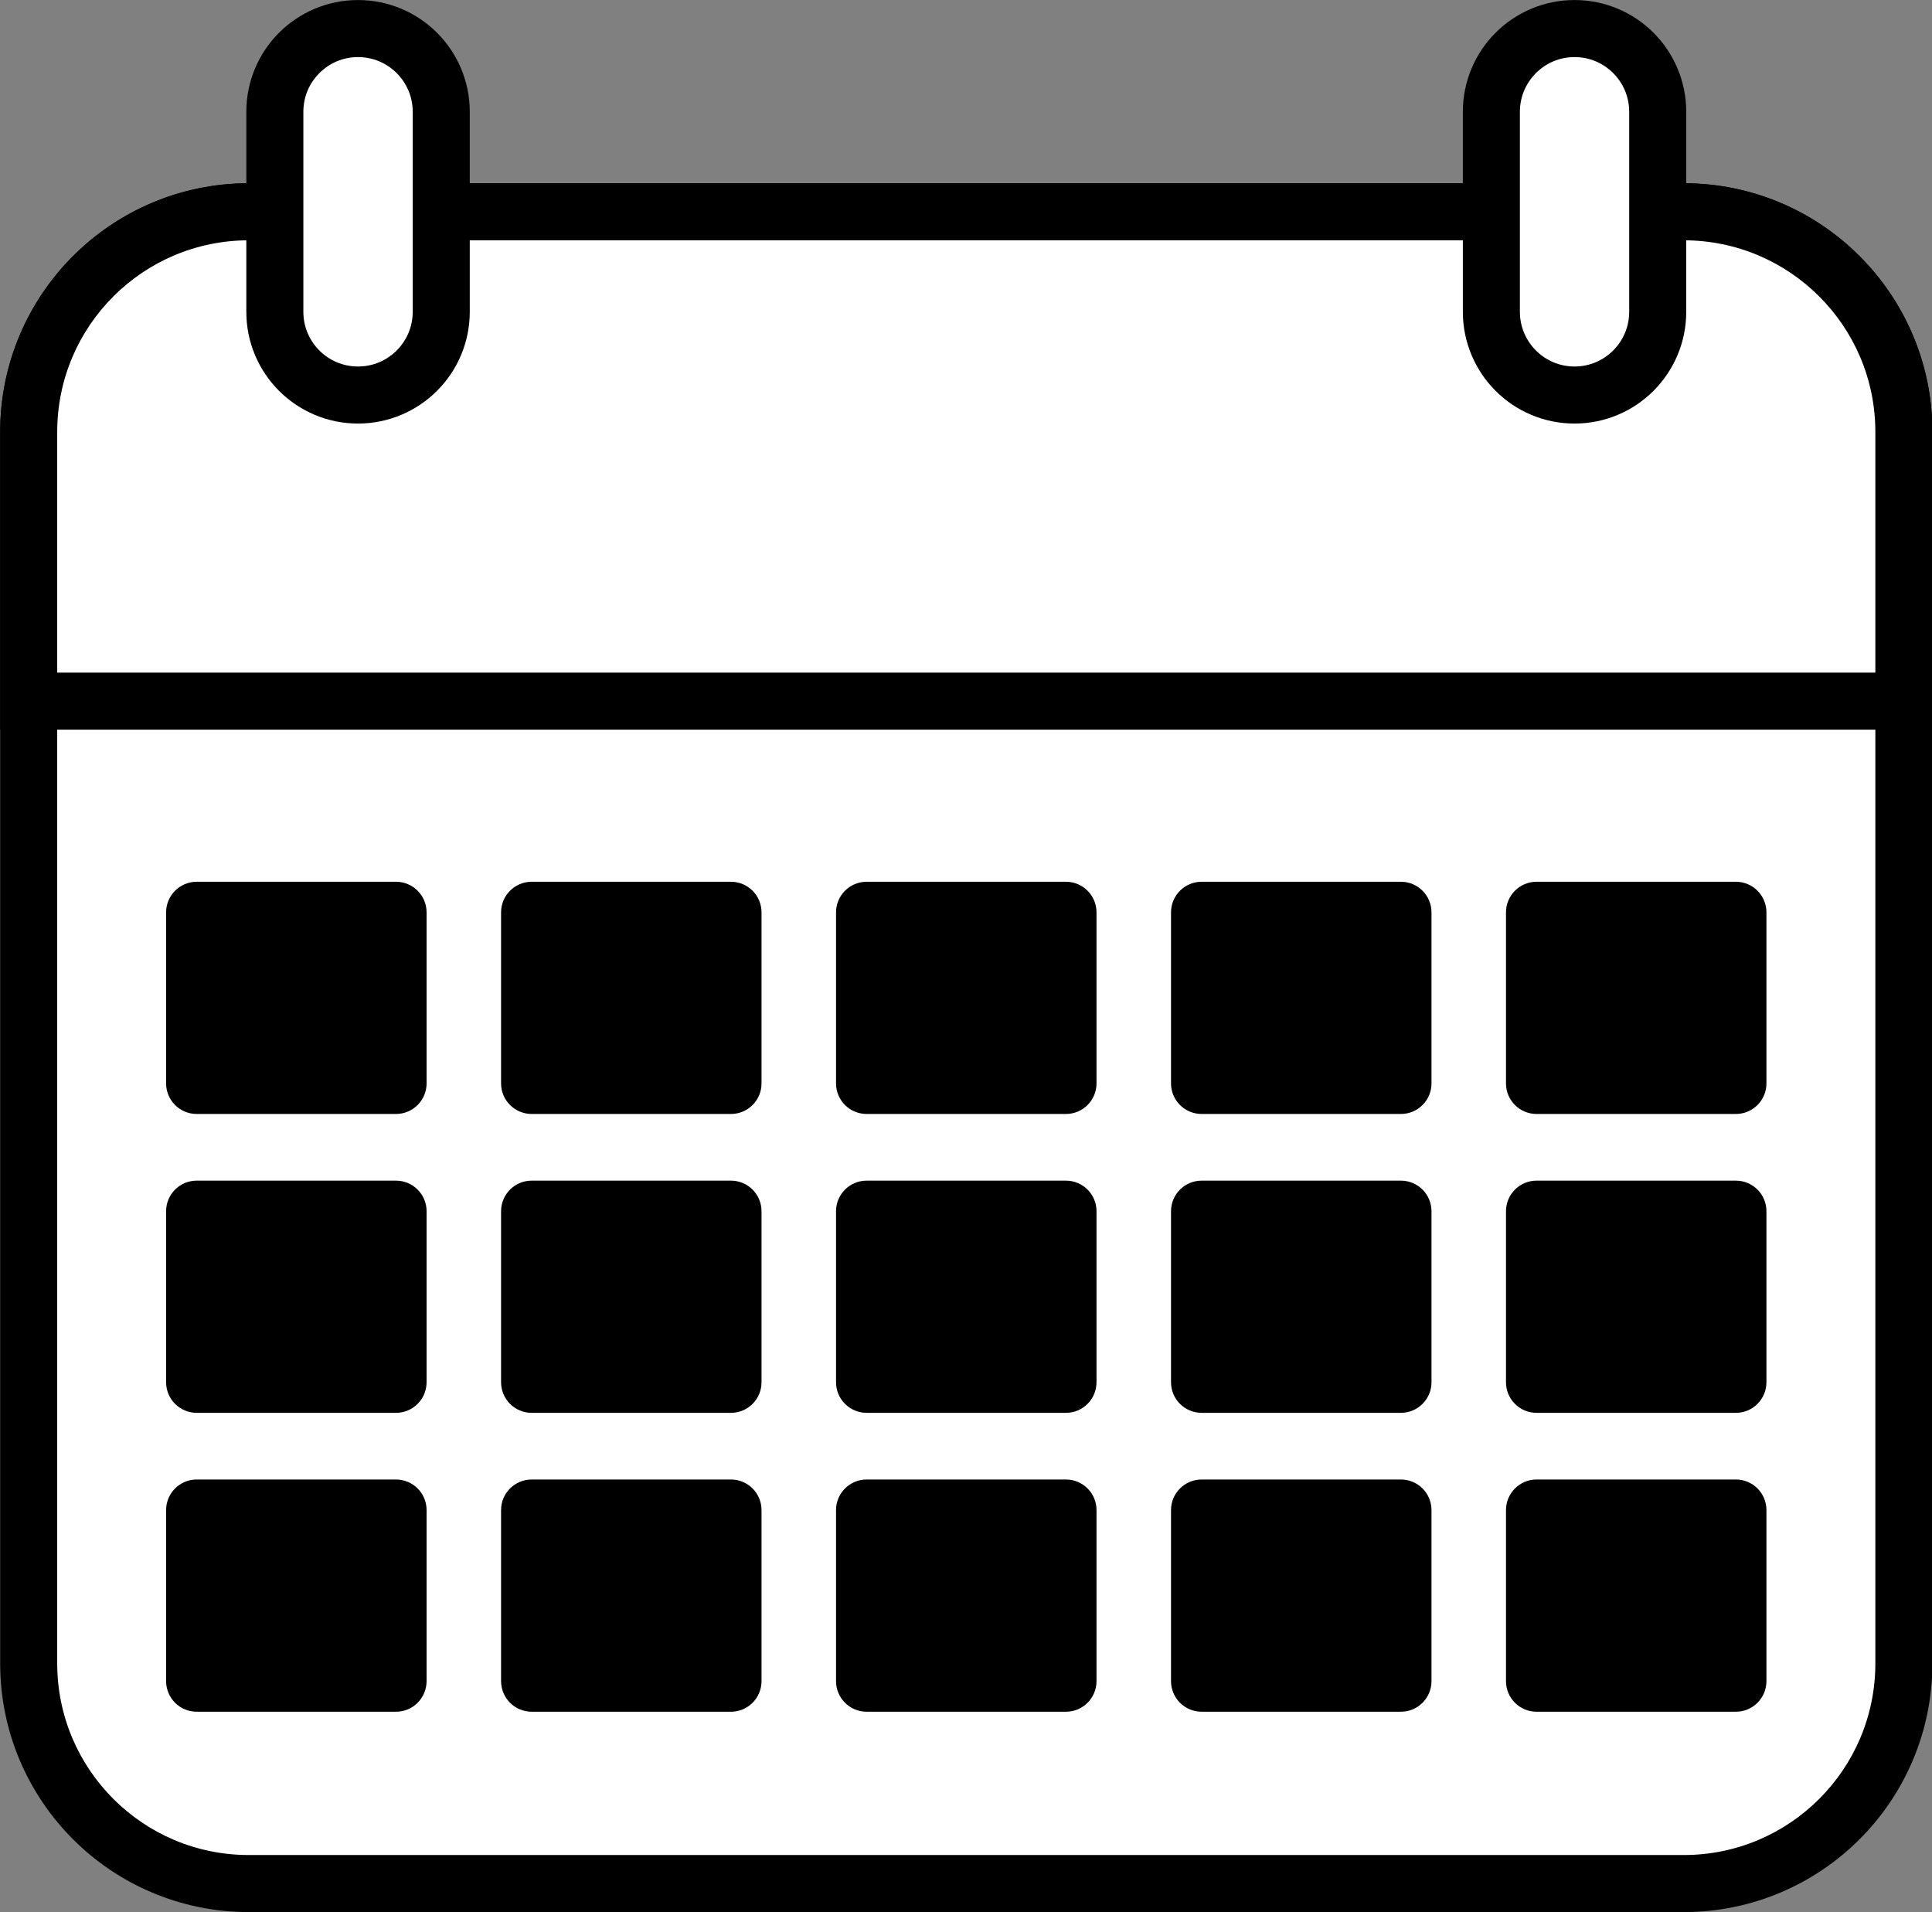 <?xml version="1.0" encoding="UTF-8" standalone="no"?><svg xmlns="http://www.w3.org/2000/svg" xmlns:xlink="http://www.w3.org/1999/xlink" fill="#000000" height="335.2" preserveAspectRatio="xMidYMid meet" version="1" viewBox="43.2 45.0 338.7 335.2" width="338.7" zoomAndPan="magnify"><rect x="43.2" y="45.0" width="338.7" height="335.2" fill="#808080" stroke="none"/><g><g id="change1_1"><path d="M 376.969 336.594 C 376.969 357.918 359.688 375.191 338.371 375.191 L 86.824 375.191 C 65.512 375.191 48.23 357.918 48.23 336.594 L 48.23 120.723 C 48.23 99.406 65.512 82.125 86.824 82.125 L 338.371 82.125 C 359.688 82.125 376.969 99.406 376.969 120.723 L 376.969 336.594" fill="#ffffff"/></g><g id="change2_1"><path d="M 376.969 336.594 L 371.969 336.594 C 371.969 345.891 368.215 354.258 362.129 360.355 C 356.031 366.441 347.664 370.191 338.371 370.191 L 86.824 370.191 C 77.531 370.191 69.164 366.441 63.07 360.355 C 56.984 354.258 53.234 345.891 53.23 336.594 L 53.23 120.723 C 53.234 111.43 56.984 103.062 63.07 96.965 C 69.164 90.879 77.531 87.129 86.824 87.125 L 338.371 87.125 C 347.664 87.129 356.031 90.879 362.129 96.965 C 368.215 103.062 371.969 111.43 371.969 120.723 L 371.969 336.594 L 381.969 336.594 L 381.969 120.723 C 381.973 108.699 377.082 97.77 369.199 89.895 C 361.324 82.012 350.395 77.121 338.371 77.125 L 86.824 77.125 C 74.801 77.121 63.871 82.012 56 89.895 C 48.117 97.77 43.227 108.699 43.23 120.723 L 43.23 336.594 C 43.227 348.621 48.117 359.551 56 367.426 C 63.871 375.309 74.801 380.195 86.824 380.191 L 338.371 380.191 C 350.391 380.195 361.324 375.309 369.199 367.426 C 377.082 359.551 381.973 348.621 381.969 336.594 L 376.969 336.594" fill="#000000"/></g><g id="change2_2"><path d="M 117.984 234.926 C 117.984 237.879 115.586 240.281 112.621 240.281 L 77.684 240.281 C 74.719 240.281 72.32 237.879 72.32 234.926 L 72.32 204.941 C 72.32 201.977 74.719 199.574 77.684 199.574 L 112.621 199.574 C 115.586 199.574 117.984 201.977 117.984 204.941 L 117.984 234.926" fill="#000000"/></g><g id="change2_3"><path d="M 176.703 234.926 C 176.703 237.879 174.305 240.281 171.348 240.281 L 136.406 240.281 C 133.445 240.281 131.043 237.879 131.043 234.926 L 131.043 204.941 C 131.043 201.977 133.445 199.574 136.406 199.574 L 171.348 199.574 C 174.305 199.574 176.703 201.977 176.703 204.941 L 176.703 234.926" fill="#000000"/></g><g id="change2_4"><path d="M 235.43 234.926 C 235.43 237.879 233.031 240.281 230.07 240.281 L 195.129 240.281 C 192.168 240.281 189.766 237.879 189.766 234.926 L 189.766 204.941 C 189.766 201.977 192.168 199.574 195.129 199.574 L 230.07 199.574 C 233.031 199.574 235.43 201.977 235.43 204.941 L 235.43 234.926" fill="#000000"/></g><g id="change2_5"><path d="M 294.156 234.926 C 294.156 237.879 291.754 240.281 288.793 240.281 L 253.855 240.281 C 250.895 240.281 248.492 237.879 248.492 234.926 L 248.492 204.941 C 248.492 201.977 250.895 199.574 253.855 199.574 L 288.793 199.574 C 291.754 199.574 294.156 201.977 294.156 204.941 L 294.156 234.926" fill="#000000"/></g><g id="change2_6"><path d="M 352.875 234.926 C 352.875 237.879 350.48 240.281 347.516 240.281 L 312.57 240.281 C 309.617 240.281 307.215 237.879 307.215 234.926 L 307.215 204.941 C 307.215 201.977 309.617 199.574 312.57 199.574 L 347.516 199.574 C 350.48 199.574 352.875 201.977 352.875 204.941 L 352.875 234.926" fill="#000000"/></g><g id="change2_7"><path d="M 117.984 287.309 C 117.984 290.273 115.586 292.672 112.621 292.672 L 77.684 292.672 C 74.719 292.672 72.32 290.273 72.32 287.309 L 72.32 257.332 C 72.32 254.367 74.719 251.969 77.684 251.969 L 112.621 251.969 C 115.586 251.969 117.984 254.367 117.984 257.332 L 117.984 287.309" fill="#000000"/></g><g id="change2_8"><path d="M 176.703 287.309 C 176.703 290.273 174.305 292.672 171.348 292.672 L 136.406 292.672 C 133.445 292.672 131.043 290.273 131.043 287.309 L 131.043 257.332 C 131.043 254.367 133.445 251.969 136.406 251.969 L 171.348 251.969 C 174.305 251.969 176.703 254.367 176.703 257.332 L 176.703 287.309" fill="#000000"/></g><g id="change2_9"><path d="M 235.43 287.309 C 235.43 290.273 233.031 292.672 230.07 292.672 L 195.129 292.672 C 192.168 292.672 189.766 290.273 189.766 287.309 L 189.766 257.332 C 189.766 254.367 192.168 251.969 195.129 251.969 L 230.07 251.969 C 233.031 251.969 235.43 254.367 235.43 257.332 L 235.43 287.309" fill="#000000"/></g><g id="change2_10"><path d="M 294.156 287.309 C 294.156 290.273 291.754 292.672 288.793 292.672 L 253.855 292.672 C 250.895 292.672 248.492 290.273 248.492 287.309 L 248.492 257.332 C 248.492 254.367 250.895 251.969 253.855 251.969 L 288.793 251.969 C 291.754 251.969 294.156 254.367 294.156 257.332 L 294.156 287.309" fill="#000000"/></g><g id="change2_11"><path d="M 352.875 287.309 C 352.875 290.273 350.48 292.672 347.516 292.672 L 312.57 292.672 C 309.617 292.672 307.215 290.273 307.215 287.309 L 307.215 257.332 C 307.215 254.367 309.617 251.969 312.57 251.969 L 347.516 251.969 C 350.48 251.969 352.875 254.367 352.875 257.332 L 352.875 287.309" fill="#000000"/></g><g id="change2_12"><path d="M 117.984 339.699 C 117.984 342.668 115.586 345.07 112.621 345.07 L 77.684 345.07 C 74.719 345.07 72.32 342.668 72.32 339.699 L 72.32 309.719 C 72.32 306.762 74.719 304.359 77.684 304.359 L 112.621 304.359 C 115.586 304.359 117.984 306.762 117.984 309.719 L 117.984 339.699" fill="#000000"/></g><g id="change2_13"><path d="M 176.703 339.699 C 176.703 342.668 174.305 345.07 171.348 345.07 L 136.406 345.07 C 133.445 345.07 131.043 342.668 131.043 339.699 L 131.043 309.719 C 131.043 306.762 133.445 304.359 136.406 304.359 L 171.348 304.359 C 174.305 304.359 176.703 306.762 176.703 309.719 L 176.703 339.699" fill="#000000"/></g><g id="change2_14"><path d="M 235.43 339.699 C 235.43 342.668 233.031 345.07 230.07 345.07 L 195.129 345.07 C 192.168 345.07 189.766 342.668 189.766 339.699 L 189.766 309.719 C 189.766 306.762 192.168 304.359 195.129 304.359 L 230.07 304.359 C 233.031 304.359 235.43 306.762 235.43 309.719 L 235.43 339.699" fill="#000000"/></g><g id="change2_15"><path d="M 294.156 339.699 C 294.156 342.668 291.754 345.07 288.793 345.07 L 253.855 345.07 C 250.895 345.07 248.492 342.668 248.492 339.699 L 248.492 309.719 C 248.492 306.762 250.895 304.359 253.855 304.359 L 288.793 304.359 C 291.754 304.359 294.156 306.762 294.156 309.719 L 294.156 339.699" fill="#000000"/></g><g id="change2_16"><path d="M 352.875 339.699 C 352.875 342.668 350.48 345.07 347.516 345.07 L 312.57 345.07 C 309.617 345.07 307.215 342.668 307.215 339.699 L 307.215 309.719 C 307.215 306.762 309.617 304.359 312.57 304.359 L 347.516 304.359 C 350.48 304.359 352.875 306.762 352.875 309.719 L 352.875 339.699" fill="#000000"/></g><g id="change1_2"><path d="M 376.969 167.91 L 376.969 120.723 C 376.969 99.406 359.688 82.125 338.371 82.125 L 86.824 82.125 C 65.512 82.125 48.23 99.406 48.23 120.723 L 48.23 167.91 L 376.969 167.91" fill="#ffffff"/></g><g id="change2_17"><path d="M 376.969 167.91 L 381.969 167.91 L 381.969 120.723 C 381.973 108.699 377.082 97.77 369.199 89.895 C 361.324 82.012 350.395 77.121 338.371 77.125 L 86.824 77.125 C 74.801 77.121 63.871 82.012 56 89.895 C 48.117 97.77 43.227 108.699 43.23 120.723 L 43.23 172.91 L 381.969 172.91 L 381.969 167.91 L 376.969 167.91 L 376.969 162.91 L 53.23 162.91 L 53.23 120.723 C 53.234 111.43 56.984 103.062 63.07 96.965 C 69.164 90.879 77.531 87.129 86.824 87.125 L 338.371 87.125 C 347.664 87.129 356.031 90.879 362.129 96.965 C 368.215 103.062 371.969 111.43 371.969 120.723 L 371.969 167.91 L 376.969 167.91 L 376.969 162.91 L 376.969 167.91" fill="#000000"/></g><g id="change1_3"><path d="M 120.555 99.656 C 120.555 107.715 114.02 114.25 105.965 114.25 C 97.906 114.25 91.383 107.715 91.383 99.656 L 91.383 64.598 C 91.383 56.543 97.906 50.008 105.965 50.008 C 114.02 50.008 120.555 56.543 120.555 64.598 L 120.555 99.656" fill="#ffffff"/></g><g id="change2_18"><path d="M 120.555 99.656 L 115.555 99.656 C 115.551 102.32 114.488 104.688 112.746 106.438 C 110.992 108.184 108.629 109.246 105.965 109.25 C 103.301 109.246 100.938 108.184 99.188 106.441 C 97.445 104.688 96.383 102.32 96.383 99.656 L 96.383 64.598 C 96.383 61.934 97.445 59.566 99.188 57.816 C 100.938 56.074 103.301 55.008 105.965 55.008 C 108.629 55.008 110.992 56.074 112.746 57.816 C 114.488 59.57 115.551 61.938 115.555 64.598 L 115.555 99.656 L 125.555 99.656 L 125.555 64.598 C 125.559 59.207 123.355 54.277 119.816 50.746 C 116.289 47.211 111.359 45.004 105.965 45.008 C 100.57 45.004 95.641 47.211 92.113 50.746 C 88.578 54.277 86.379 59.207 86.383 64.598 L 86.383 99.656 C 86.379 105.051 88.578 109.977 92.113 113.508 C 95.641 117.047 100.57 119.254 105.965 119.25 C 111.359 119.25 116.289 117.047 119.816 113.508 C 123.355 109.98 125.559 105.051 125.555 99.656 L 120.555 99.656" fill="#000000"/></g><g id="change1_4"><path d="M 333.816 99.656 C 333.816 107.715 327.289 114.25 319.234 114.25 C 311.176 114.25 304.652 107.715 304.652 99.656 L 304.652 64.598 C 304.652 56.543 311.176 50.008 319.234 50.008 C 327.289 50.008 333.816 56.543 333.816 64.598 L 333.816 99.656" fill="#ffffff"/></g><g id="change2_19"><path d="M 333.816 99.656 L 328.816 99.656 C 328.812 102.32 327.75 104.688 326.008 106.441 C 324.258 108.184 321.895 109.246 319.234 109.25 C 316.57 109.246 314.211 108.184 312.461 106.441 C 310.719 104.691 309.656 102.32 309.652 99.656 L 309.652 64.598 C 309.656 61.934 310.719 59.566 312.461 57.816 C 314.211 56.07 316.57 55.008 319.234 55.008 C 321.895 55.008 324.258 56.07 326.008 57.816 C 327.75 59.566 328.812 61.934 328.816 64.598 L 328.816 99.656 L 338.816 99.656 L 338.816 64.598 C 338.816 59.207 336.617 54.277 333.082 50.746 C 329.559 47.211 324.629 45.004 319.234 45.008 C 313.84 45.004 308.91 47.211 305.383 50.75 C 301.848 54.281 299.652 59.207 299.652 64.598 L 299.652 99.656 C 299.652 105.047 301.848 109.977 305.383 113.508 C 308.91 117.047 313.84 119.254 319.234 119.25 C 324.629 119.254 329.555 117.047 333.082 113.508 C 336.617 109.977 338.816 105.051 338.816 99.656 L 333.816 99.656" fill="#000000"/></g></g></svg>